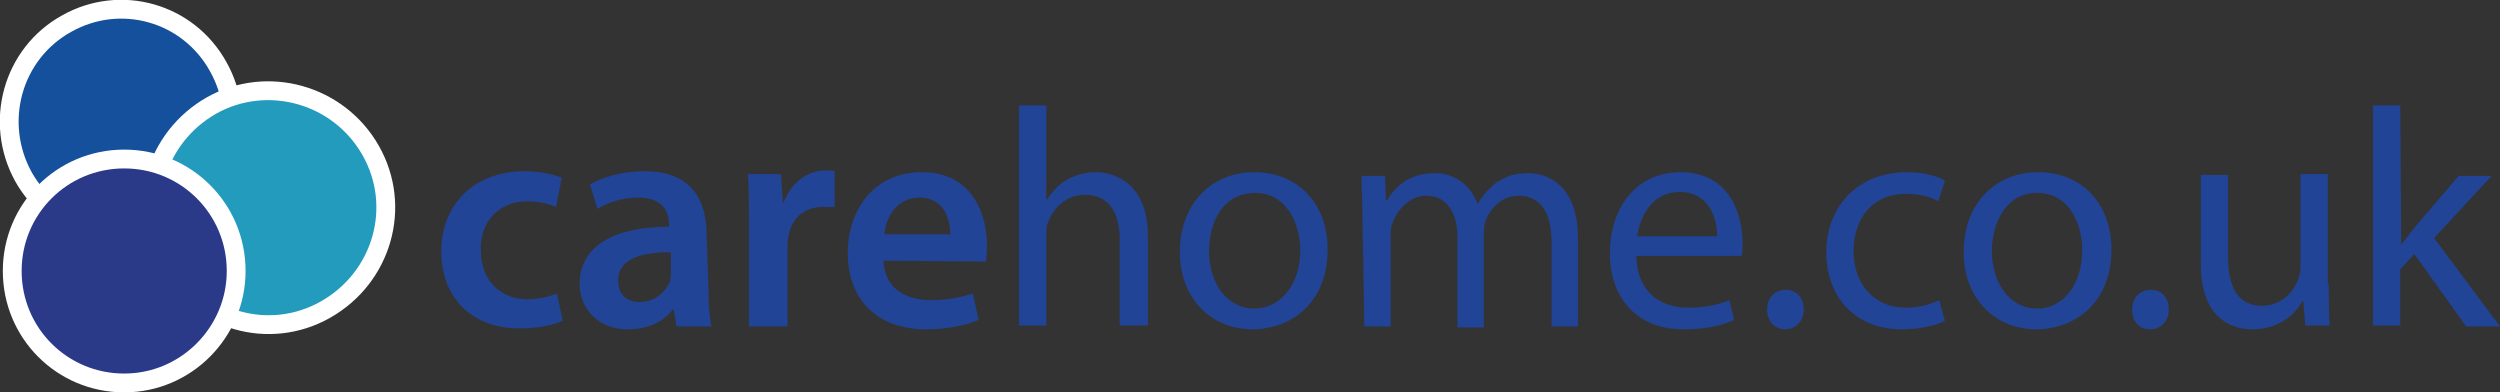 <?xml version="1.0" encoding="utf-8"?><svg version="1.1" id="Layer_1" xmlns="http://www.w3.org/2000/svg" xmlns:xlink="http://www.w3.org/1999/xlink" x="0px" y="0px" viewBox="0 0 265.7 41.7" style="enable-background:new 0 0 265.7 41.7;" xml:space="preserve"><rect x="0" y="0" width="265.7" height="41.7" fill="#333333" stroke="none"/><style type="text/css">.st0{enable-background:new;}.st1{fill:#214497;}.st2{fill:#14509B;stroke:#FFFFFF;stroke-width:2;}.st3{fill:#229BBD;stroke:#FFFFFF;stroke-width:2;}.st4{fill:#2A3988;stroke:#FFFFFF;stroke-width:2;}</style><g><g class="st0"><path class="st1" d="M59.8,34.1c-0.9,0.4-2.5,0.8-4.6,0.8c-5,0-8.3-3.2-8.3-8.2c0-4.8,3.3-8.5,8.9-8.5c1.5,0,3,0.3,3.9,0.7 L59.1,22c-0.7-0.3-1.6-0.6-3.1-0.6c-3.1,0-5,2.3-4.9,5.2c0,3.3,2.2,5.2,4.9,5.2c1.4,0,2.4-0.3,3.2-0.6L59.8,34.1z"/><path class="st1" d="M75.3,30.8c0,1.4,0.1,2.9,0.3,3.9h-3.7l-0.3-1.8h-0.1c-1,1.3-2.6,2.1-4.8,2.1c-3.2,0-5.1-2.3-5.1-4.8 c0-4,3.6-6.1,9.5-6.1v-0.3c0-1-0.4-2.8-3.3-2.8c-1.6,0-3.2,0.5-4.3,1.2l-0.8-2.6c1.2-0.7,3.3-1.4,5.8-1.4c5.2,0,6.6,3.3,6.6,6.8 L75.3,30.8L75.3,30.8z M71.3,26.8c-2.9,0-5.6,0.6-5.6,3c0,1.6,1,2.3,2.3,2.3c1.6,0,2.8-1.1,3.2-2.2c0.1-0.3,0.1-0.6,0.1-0.9 L71.3,26.8L71.3,26.8z"/><path class="st1" d="M79.6,23.7c0-2.2,0-3.8-0.1-5.2h3.5l0.2,3h0.1c0.8-2.2,2.7-3.4,4.4-3.4c0.4,0,0.6,0,1,0.1v3.8 C88.2,22,87.9,22,87.4,22c-1.9,0-3.3,1.2-3.6,3.1c-0.1,0.4-0.1,0.8-0.1,1.2v8.4h-4.1L79.6,23.7L79.6,23.7z"/><path class="st1" d="M93.9,27.7c0.1,2.9,2.3,4.2,5,4.2c1.9,0,3.2-0.3,4.5-0.7l0.6,2.8c-1.4,0.6-3.3,1-5.6,1 c-5.2,0-8.3-3.2-8.3-8.1c0-4.5,2.7-8.6,7.9-8.6c5.2,0,6.9,4.3,6.9,7.8c0,0.8-0.1,1.3-0.1,1.7L93.9,27.7L93.9,27.7z M101,24.9 c0-1.5-0.6-3.9-3.3-3.9c-2.5,0-3.6,2.3-3.7,3.9H101z"/><path class="st1" d="M108.3,11.2h2.9v10h0.1c0.5-0.8,1.2-1.6,2.1-2.1c0.9-0.5,1.9-0.8,3-0.8c2.2,0,5.6,1.3,5.6,6.8v9.5H119v-9.2 c0-2.6-1-4.7-3.7-4.7c-1.9,0-3.3,1.3-3.9,2.9c-0.2,0.4-0.2,0.8-0.2,1.4v9.6h-2.9L108.3,11.2L108.3,11.2z"/><path class="st1" d="M141.1,26.5c0,5.9-4.1,8.5-8,8.5c-4.3,0-7.7-3.2-7.7-8.2c0-5.3,3.5-8.5,7.9-8.5 C138,18.3,141.1,21.7,141.1,26.5z M128.5,26.7c0,3.5,2,6.1,4.8,6.1c2.8,0,4.9-2.6,4.9-6.2c0-2.7-1.4-6.1-4.8-6.1 C129.9,20.5,128.5,23.7,128.5,26.7z"/><path class="st1" d="M144.8,23c0-1.7-0.1-3-0.1-4.3h2.5l0.1,2.6h0.1c0.9-1.5,2.4-2.9,5.1-2.9c2.1,0,3.8,1.3,4.5,3.2h0.1 c0.5-0.9,1.2-1.6,1.8-2.1c1-0.7,2-1.1,3.5-1.1c2.2,0,5.3,1.4,5.3,6.9v9.4h-2.8v-9c0-3.1-1.2-4.9-3.5-4.9c-1.7,0-2.9,1.2-3.5,2.6 c-0.1,0.4-0.2,0.9-0.2,1.5v9.9h-2.8v-9.6c0-2.5-1.1-4.4-3.3-4.4c-1.8,0-3.1,1.5-3.6,2.9c-0.2,0.4-0.2,0.9-0.2,1.4v9.6h-2.8 L144.8,23L144.8,23z"/><path class="st1" d="M173.9,27.2c0.1,3.9,2.6,5.5,5.5,5.5c2.1,0,3.4-0.4,4.4-0.8l0.5,2.1c-1,0.5-2.8,1-5.4,1 c-4.9,0-7.8-3.3-7.8-8.1c0-4.8,2.8-8.6,7.5-8.6c5.3,0,6.6,4.6,6.6,7.5c0,0.6,0,1-0.1,1.4L173.9,27.2L173.9,27.2z M182.5,25.1 c0-1.8-0.8-4.7-4-4.7c-3,0-4.2,2.7-4.5,4.7H182.5z"/><path class="st1" d="M187.8,32.9c0-1.2,0.8-2.1,2-2.1c1.2,0,1.9,0.9,1.9,2.1c0,1.2-0.8,2.1-2,2.1C188.6,35,187.8,34.1,187.8,32.9z "/><path class="st1" d="M206.7,34.1c-0.8,0.4-2.4,0.9-4.6,0.9c-4.8,0-8-3.3-8-8.2c0-4.9,3.4-8.5,8.6-8.5c1.7,0,3.2,0.4,4,0.9 l-0.7,2.2c-0.7-0.4-1.8-0.8-3.4-0.8c-3.7,0-5.6,2.7-5.6,6.1c0,3.7,2.4,6,5.5,6c1.7,0,2.7-0.4,3.6-0.8L206.7,34.1z"/><path class="st1" d="M224.4,26.5c0,5.9-4.1,8.5-8,8.5c-4.3,0-7.7-3.2-7.7-8.2c0-5.3,3.5-8.5,7.9-8.5 C221.3,18.3,224.4,21.7,224.4,26.5z M211.7,26.7c0,3.5,2,6.1,4.8,6.1c2.8,0,4.8-2.6,4.8-6.2c0-2.7-1.3-6.1-4.8-6.1 C213.2,20.5,211.7,23.7,211.7,26.7z"/><path class="st1" d="M226.6,32.9c0-1.2,0.8-2.1,2-2.1c1.2,0,1.9,0.9,1.9,2.1c0,1.2-0.8,2.1-2,2.1C227.3,35,226.6,34.1,226.6,32.9z "/><path class="st1" d="M247.5,30.2c0,1.7,0,3.1,0.1,4.4H245l-0.2-2.6h-0.1c-0.7,1.3-2.4,3-5.3,3c-2.5,0-5.5-1.4-5.5-7v-9.4h2.9v8.8 c0,3,1,5.1,3.6,5.1c2,0,3.3-1.4,3.8-2.7c0.2-0.4,0.3-0.9,0.3-1.5v-9.8h2.9V30.2L247.5,30.2z"/><path class="st1" d="M255.2,26L255.2,26c0.5-0.6,1-1.3,1.4-1.8l4.7-5.5h3.5l-6.1,6.6l7,9.4h-3.6l-5.5-7.7l-1.5,1.6v6h-2.9V11.2 h2.9L255.2,26L255.2,26L255.2,26z"/></g><g><path class="st2" d="M23.2,7.1c3.2,5.7,1.2,13-4.5,16.2c-5.7,3.2-13,1.2-16.2-4.5C-0.7,13,1.3,5.7,7.1,2.5 C12.8-0.7,20,1.3,23.2,7.1z"/><path class="st3" d="M39.4,16c3.4,6,1.2,13.5-4.8,16.9c-6,3.4-13.5,1.2-16.9-4.8c-3.4-6-1.2-13.5,4.8-16.9C28.4,7.9,36,10,39.4,16 z"/><path class="st4" d="M13.2,16.9c6.6,0,11.9,5.3,11.9,11.9c0,6.5-5.3,11.9-11.9,11.9c-6.6,0-11.9-5.3-11.9-11.9 C1.3,22.2,6.6,16.9,13.2,16.9z"/></g></g></svg>